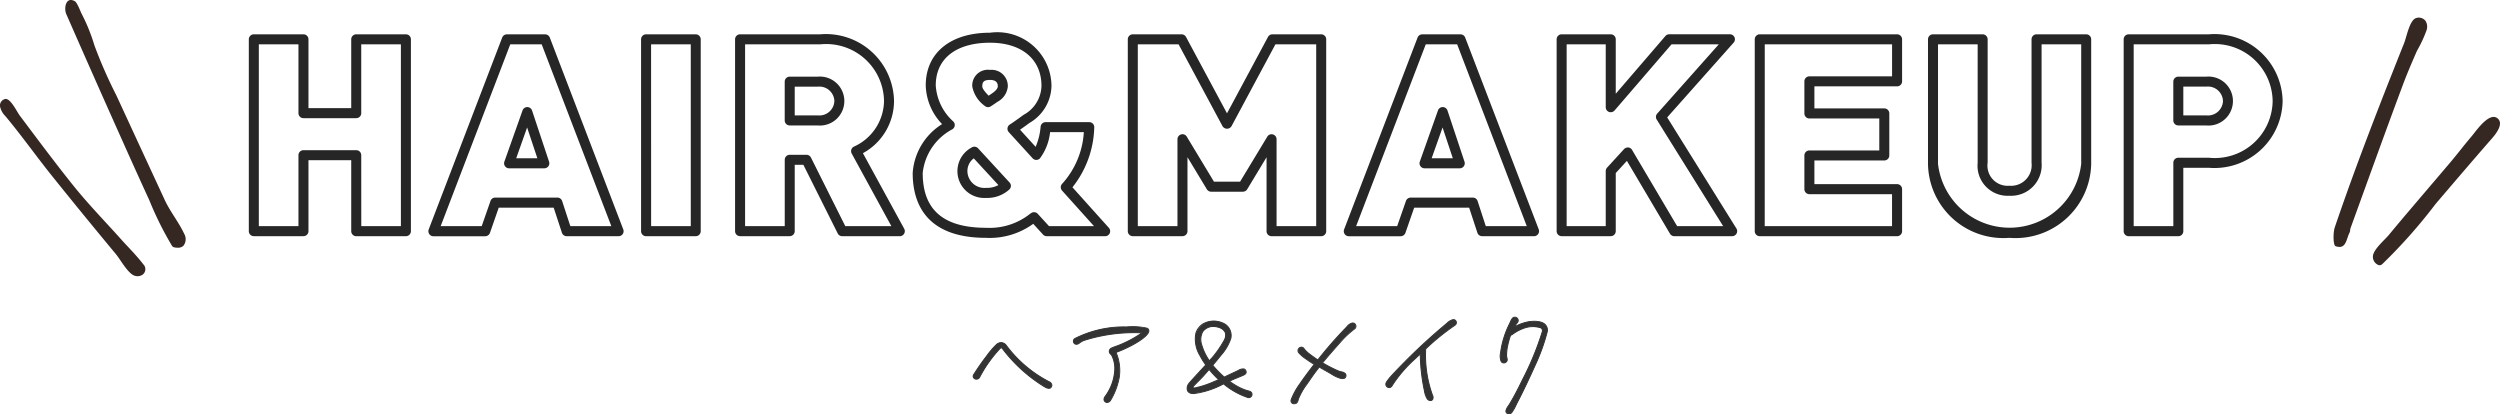 <svg xmlns="http://www.w3.org/2000/svg" viewBox="0 0 74.894 12.414">
  <defs>
    <style>
      .cls-1 {
        fill: #333;
      }

      .cls-2 {
        fill: #262626;
      }

      .cls-3 {
        fill: #352722;
      }
    </style>
  </defs>
  <g id="レイヤー_2" data-name="レイヤー 2">
    <g id="SP_レイヤー_2" data-name="SP_レイヤー 2">
      <g>
        <path class="cls-1" d="M29.173,11.216c.116-.178.231-.352.361-.52a2.782,2.782,0,0,1,.312-.37.188.188,0,0,1,.298.019,3.744,3.744,0,0,0,1.278,1.086c.067.029.115.097.067.163-.053.077-.144.019-.207-.014A4.528,4.528,0,0,1,30.067,10.49c-.043-.053-.058-.1-.11-.048a4.154,4.154,0,0,0-.61.86C29.274,11.422,29.096,11.332,29.173,11.216Z"/>
        <path class="cls-1" d="M31.421,11.649a.294.294,0,0,1-.131-.047l-.014-.007A4.611,4.611,0,0,1,30.055,10.5l-.021-.028c-.014-.019-.026-.036-.037-.037h-.001c-.007,0-.017.006-.029.018a3.845,3.845,0,0,0-.608.858.124.124,0,0,1-.107.063h-.004a.114.114,0,0,1-.099-.059.102.102,0,0,1,.011-.106h0c.11-.17.23-.35.362-.52l.04-.054a2.367,2.367,0,0,1,.274-.318.237.237,0,0,1,.156-.068h.014a.223.223,0,0,1,.151.089,3.702,3.702,0,0,0,1.272,1.082.156.156,0,0,1,.093.095.105.105,0,0,1-.018.091A.094.094,0,0,1,31.421,11.649Zm-1.425-1.245H30c.024.002.04.024.059.05.006.008.013.018.021.026a4.567,4.567,0,0,0,1.212,1.089l.014.007c.075.041.135.067.173.011a.076.076,0,0,0,.014-.065.13.13,0,0,0-.075-.075,3.706,3.706,0,0,1-1.284-1.09.188.188,0,0,0-.13-.078l-.011-.001a.209.209,0,0,0-.135.06,2.381,2.381,0,0,0-.27.315l-.041.053c-.131.171-.25.35-.36.518v.001a.073.073,0,0,0-.01.076.086.086,0,0,0,.073.043h.003a.093.093,0,0,0,.082-.05,3.828,3.828,0,0,1,.613-.864A.073.073,0,0,1,29.996,10.404Z"/>
      </g>
      <g>
        <path class="cls-1" d="M32.196,10.144a3.212,3.212,0,0,1,1.548-.35,2.021,2.021,0,0,1,.62.038c.24.135-.39.524-.933.726a1.352,1.352,0,0,1,.101.73,2.041,2.041,0,0,1-.265.707c-.043.053-.096.082-.149.048-.067-.043-.053-.11-.01-.168a1.745,1.745,0,0,0,.13-.212,1.438,1.438,0,0,0,.149-.504.883.883,0,0,0-.082-.51c-.015-.024-.043-.043-.058-.067a.105.105,0,0,1,.058-.158c.062-.029.159-.059.24-.092a3.063,3.063,0,0,0,.659-.36,4.864,4.864,0,0,0-1.74.231.593.593,0,0,0-.12.067.142.142,0,0,1-.11.043A.093.093,0,0,1,32.196,10.144Z"/>
        <path class="cls-1" d="M33.166,12.073a.101.101,0,0,1-.055-.018.106.106,0,0,1-.051-.071.155.155,0,0,1,.038-.118,1.716,1.716,0,0,0,.129-.21,1.405,1.405,0,0,0,.147-.498.869.869,0,0,0-.079-.501.15.15,0,0,0-.026-.03.212.212,0,0,1-.032-.037.113.113,0,0,1-.016-.095A.142.142,0,0,1,33.3,10.41c.036-.017.083-.033.132-.051.037-.014.074-.027.109-.041a3.442,3.442,0,0,0,.626-.334,4.911,4.911,0,0,0-1.696.231.609.609,0,0,0-.117.066.163.163,0,0,1-.107.047l-.014-.001a.101.101,0,0,1-.087-.078.107.107,0,0,1,.042-.116v-.001a3.275,3.275,0,0,1,1.556-.352,1.957,1.957,0,0,1,.628.04.1.1,0,0,1,.06.098c-.014.18-.516.475-.979.648a1.385,1.385,0,0,1,.094.725,2.067,2.067,0,0,1-.268.715A.156.156,0,0,1,33.166,12.073Zm.825-2.124c.079,0,.151.003.216.008l.036.002-.027.023a3.061,3.061,0,0,1-.663.363c-.036.015-.074.028-.11.042a1.307,1.307,0,0,0-.129.05.11.11,0,0,0-.064.066.082.082,0,0,0,.013.07.191.191,0,0,0,.027.031.166.166,0,0,1,.031.036.899.899,0,0,1,.084.519,1.452,1.452,0,0,1-.15.51,1.865,1.865,0,0,1-.131.214.131.131,0,0,0-.033.096.079.079,0,0,0,.039.051c.05.033.098-.006.129-.045a2.027,2.027,0,0,0,.262-.699,1.33,1.33,0,0,0-.1-.722l-.008-.015.016-.006c.451-.168.962-.467.976-.63a.073.073,0,0,0-.045-.069,1.35,1.35,0,0,0-.415-.04c-.065,0-.133.002-.198.004a3.269,3.269,0,0,0-1.54.348v.001a.078.078,0,0,0-.03.084.074.074,0,0,0,.062.057h.011a.136.136,0,0,0,.088-.04.619.619,0,0,1,.123-.069A4.775,4.775,0,0,1,33.991,9.949Z"/>
      </g>
      <g>
        <path class="cls-1" d="M37.381,11.908a2.242,2.242,0,0,1-.726-.408,2.343,2.343,0,0,1-.942.288c-.173-.023-.183-.168-.101-.293.029-.043.308-.341.51-.562a2.212,2.212,0,0,1-.173-.278.967.967,0,0,1-.125-.659.569.569,0,0,1,.784-.326.402.402,0,0,1,.264.471,1.505,1.505,0,0,1-.308.519c-.077.096-.154.192-.235.283a2.991,2.991,0,0,0,.346.355c.129-.062.259-.12.389-.183.072-.033.211-.125.26,0,.033.092-.062.12-.13.15-.101.043-.207.082-.308.13l-.058.028a2.117,2.117,0,0,0,.375.222c.043.019.082.033.125.048.067.024.173.024.178.12A.096.096,0,0,1,37.381,11.908Zm-.87-.533a2.877,2.877,0,0,1-.289-.308l-.173.197c-.086.096-.206.206-.293.303-.043.048,0,.067.058.053a3.26,3.26,0,0,0,.658-.23Zm-.279-.562a.75.75,0,0,1,.072-.086,3.038,3.038,0,0,0,.36-.515c.096-.188.072-.322-.154-.403a.415.415,0,0,0-.48.129.486.486,0,0,0-.034.385A1.632,1.632,0,0,0,36.232,10.812Z"/>
        <path class="cls-1" d="M37.41,11.927a.128.128,0,0,1-.033-.005h0a2.256,2.256,0,0,1-.724-.405,2.617,2.617,0,0,1-.887.289.318.318,0,0,1-.055-.004.174.174,0,0,1-.149-.094.237.237,0,0,1,.038-.222c.021-.031.159-.182.318-.354.062-.068.127-.138.185-.201a2.206,2.206,0,0,1-.167-.271.954.954,0,0,1-.127-.67.497.497,0,0,1,.266-.322.675.675,0,0,1,.539-.014.418.418,0,0,1,.273.488,1.451,1.451,0,0,1-.294.504l-.024.03c-.071.088-.144.18-.22.265a2.989,2.989,0,0,0,.329.338c.064-.03.126-.06.19-.09s.127-.059.191-.089l.03-.015a.266.266,0,0,1,.19-.044.111.111,0,0,1,.06.066c.035.097-.053.134-.118.16l-.02.009c-.036.016-.071.029-.107.044-.066.027-.134.055-.2.086l-.035.017a2.009,2.009,0,0,0,.351.206c.042.018.08.032.124.047a.332.332,0,0,0,.047.014c.061.016.137.034.141.12a.107.107,0,0,1-.042.092A.114.114,0,0,1,37.41,11.927Zm-.752-.445.007.006a2.216,2.216,0,0,0,.721.405h0a.082.082,0,0,0,.076-.014.076.076,0,0,0,.03-.066c-.003-.064-.059-.078-.118-.093a.355.355,0,0,1-.05-.015c-.044-.015-.084-.029-.126-.048a2.115,2.115,0,0,1-.377-.224l-.02-.015.08-.039c.066-.031.135-.059.202-.086.036-.015.072-.029.107-.044l.02-.009c.076-.032.124-.058.101-.122a.079.079,0,0,0-.043-.049.268.268,0,0,0-.166.042c-.011.006-.021.012-.031.016-.063.03-.127.06-.19.089-.066.031-.132.061-.199.094l-.009.004-.007-.006a3.092,3.092,0,0,1-.348-.357l-.008-.011.008-.009c.079-.088.154-.183.228-.273l.023-.03a1.427,1.427,0,0,0,.289-.493.385.385,0,0,0-.255-.453.623.623,0,0,0-.513.014.462.462,0,0,0-.25.303.923.923,0,0,0,.123.648,2.163,2.163,0,0,0,.172.276l.007.01-.008.009c-.06.066-.128.14-.193.211-.152.165-.295.321-.315.351a.209.209,0,0,0-.036.192.151.151,0,0,0,.127.077.383.383,0,0,0,.05.003,2.647,2.647,0,0,0,.883-.29Zm-.878.157a.054.054,0,0,1-.051-.021c-.007-.012-.01-.031.017-.061.044-.05.099-.104.151-.156.049-.05.1-.101.142-.146l.185-.211.011.014a2.846,2.846,0,0,0,.287.307l.018.016-.061.023-.101.043a2.919,2.919,0,0,1-.56.189A.138.138,0,0,1,35.78,11.639Zm.442-.549-.161.184c-.043.047-.094.099-.143.148-.052.052-.106.105-.15.154-.013.015-.015.023-.013.026.003.005.023.011.056.002a2.886,2.886,0,0,0,.555-.186l.117-.049A3.175,3.175,0,0,1,36.222,11.09Zm.01-.253-.012-.017a1.654,1.654,0,0,1-.238-.495.509.509,0,0,1,.036-.397.428.428,0,0,1,.498-.135.311.311,0,0,1,.204.16.323.323,0,0,1-.042.264,3.092,3.092,0,0,1-.362.517.663.663,0,0,0-.072.085Zm.121-1.041a.36.36,0,0,0-.309.148.478.478,0,0,0-.032.373,1.608,1.608,0,0,0,.221.469.581.581,0,0,1,.062-.071,3.064,3.064,0,0,0,.357-.511.293.293,0,0,0,.04-.238.284.284,0,0,0-.185-.144A.466.466,0,0,0,36.352,9.796Z"/>
      </g>
      <g>
        <path class="cls-1" d="M40.574,9.856a2.92,2.92,0,0,0-.466.446c-.183.207-.346.395-.49.567l.034.02a3.838,3.838,0,0,0,.447.226c.058.025.173.034.207.082a.092.092,0,0,1-.043.14.222.222,0,0,1-.125-.01,1.116,1.116,0,0,1-.274-.135c-.115-.067-.231-.13-.341-.197-.115.145-.216.284-.303.414a2.489,2.489,0,0,0-.322.543.249.249,0,0,1-.053.12.134.134,0,0,1-.11.018.092.092,0,0,1-.053-.115,2.062,2.062,0,0,1,.255-.466c.12-.178.274-.385.438-.596a2.403,2.403,0,0,1-.226-.145,1.137,1.137,0,0,1-.235-.197c-.091-.11.077-.24.154-.125a.791.791,0,0,0,.168.163c.082.062.164.121.245.174a12.128,12.128,0,0,1,.836-.957c.048-.048.115-.14.192-.148A.097.097,0,0,1,40.574,9.856Z"/>
        <path class="cls-1" d="M38.766,12.11a.148.148,0,0,1-.038-.005.108.108,0,0,1-.063-.133,2.087,2.087,0,0,1,.257-.472c.108-.159.252-.355.427-.582a2.457,2.457,0,0,1-.212-.138l-.02-.014a1.08,1.08,0,0,1-.218-.186.115.115,0,0,1-.021-.119.124.124,0,0,1,.099-.075h.011a.108.108,0,0,1,.09.051.778.778,0,0,0,.165.16c.085.065.161.118.233.166a12.209,12.209,0,0,1,.829-.948l.031-.032a.314.314,0,0,1,.17-.12l.018-.002a.112.112,0,0,1,.059.207h0a2.767,2.767,0,0,0-.445.424l-.018.019c-.16.181-.328.373-.478.554l.018.011a4.005,4.005,0,0,0,.445.225.533.533,0,0,0,.069.021.256.256,0,0,1,.144.066.114.114,0,0,1,.013.101.102.102,0,0,1-.064.062.259.259,0,0,1-.134-.01,1.043,1.043,0,0,1-.257-.125l-.02-.012c-.045-.026-.09-.052-.136-.078-.065-.036-.131-.073-.194-.112-.105.134-.204.269-.293.403-.025.037-.051.074-.077.111a1.777,1.777,0,0,0-.244.428l-.009.03a.179.179,0,0,1-.048.097A.148.148,0,0,1,38.766,12.11Zm.221-1.693-.007.001a.092.092,0,0,0-.074.057.083.083,0,0,0,.017.088,1.019,1.019,0,0,0,.212.181l.021.014a2.25,2.25,0,0,0,.225.145l.015.008-.011.014c-.18.232-.327.433-.437.596a2.028,2.028,0,0,0-.252.46c-.008.04.002.087.043.098a.118.118,0,0,0,.097-.016.158.158,0,0,0,.039-.081l.009-.032a1.837,1.837,0,0,1,.247-.436c.026-.037.052-.074.076-.111.092-.138.194-.277.304-.415l.008-.01.011.007c.066.041.137.08.205.119.045.025.091.052.137.078l.02.012a1.006,1.006,0,0,0,.251.121.209.209,0,0,0,.117.01.071.071,0,0,0,.045-.044.084.084,0,0,0-.01-.073.254.254,0,0,0-.126-.054.502.502,0,0,1-.074-.022,3.866,3.866,0,0,1-.448-.227l-.049-.028.011-.014c.154-.185.327-.382.491-.567l.019-.021a2.82,2.82,0,0,1,.451-.429h0a.083.083,0,0,0,.035-.1.082.082,0,0,0-.077-.052l-.015.001a.303.303,0,0,0-.152.11c-.011.013-.022.024-.032.034a11.891,11.891,0,0,0-.835.956l-.008.01-.012-.007c-.076-.049-.156-.106-.246-.175a.815.815,0,0,1-.171-.166A.077.077,0,0,0,38.987,10.416Z"/>
      </g>
      <g>
        <path class="cls-1" d="M43.581,9.746a6.85,6.85,0,0,0-.87.706,3.54,3.54,0,0,0,.202,1.385c.039.081.02.158-.058.163a.122.122,0,0,1-.11-.072.847.847,0,0,1-.082-.265,5.586,5.586,0,0,1-.115-1.057c-.048.043-.096.086-.134.125a4.016,4.016,0,0,0-.697.802c-.029.059-.077.102-.144.067a.104.104,0,0,1-.029-.163,1.482,1.482,0,0,1,.159-.197,17.604,17.604,0,0,1,1.601-1.518c.062-.048.173-.168.259-.144A.091.091,0,0,1,43.581,9.746Z"/>
        <path class="cls-1" d="M42.846,12.015a.141.141,0,0,1-.114-.08.669.669,0,0,1-.074-.223l-.01-.047a5.634,5.634,0,0,1-.115-1.026c-.038.035-.078.07-.109.102a4.014,4.014,0,0,0-.694.798.155.155,0,0,1-.082.083.113.113,0,0,1-.083-.009.108.108,0,0,1-.059-.069.146.146,0,0,1,.024-.116,1.551,1.551,0,0,1,.16-.198A17.738,17.738,0,0,1,43.293,9.71c.013-.01.027-.022.043-.035a.375.375,0,0,1,.203-.115.126.126,0,0,1,.027.003.105.105,0,0,1,.078.088.11.11,0,0,1-.055.108h0a6.928,6.928,0,0,0-.864.7,3.516,3.516,0,0,0,.201,1.371.153.153,0,0,1,.006.141.088.088,0,0,1-.077.044Zm-.284-1.442.001.033a5.583,5.583,0,0,0,.115,1.054l.01.046a.655.655,0,0,0,.07.214c.03.048.061.066.096.066a.063.063,0,0,0,.053-.029.123.123,0,0,0-.008-.112,3.561,3.561,0,0,1-.203-1.394l.001-.005.004-.004a6.907,6.907,0,0,1,.873-.708h0a.08.08,0,0,0,.041-.079.074.074,0,0,0-.057-.062.062.062,0,0,0-.019-.003c-.058,0-.129.061-.183.108-.016.014-.031.026-.043.036A17.61,17.61,0,0,0,41.713,11.25a1.49,1.49,0,0,0-.157.195.115.115,0,0,0-.021.092.078.078,0,0,0,.044.05.081.081,0,0,0,.06.008.13.13,0,0,0,.064-.068,4.063,4.063,0,0,1,.701-.806c.035-.036.08-.076.123-.115Z"/>
      </g>
      <g>
        <path class="cls-1" d="M46.353,9.937a5.819,5.819,0,0,1-.38,1.043c-.13.294-.37.803-.505,1.053a2.22,2.22,0,0,1-.178.322.097.097,0,0,1-.178-.038c-.005-.048.067-.14.13-.245.134-.227.254-.462.37-.702a8.696,8.696,0,0,0,.591-1.437.109.109,0,0,0-.034-.106.759.759,0,0,0-.543.015,1.246,1.246,0,0,0-.317.173.164.164,0,0,1-.058.029,2.39,2.39,0,0,0-.082.288,1.484,1.484,0,0,0-.038.322.673.673,0,0,0,.02.105.099.099,0,0,1-.178.072c-.053-.077-.024-.226-.015-.308a2.783,2.783,0,0,1,.269-.837.664.664,0,0,1,.082-.153.099.099,0,0,1,.149.13.873.873,0,0,0-.091.13,1.473,1.473,0,0,1,.428-.154c.173-.028.413-.024.509.102A.234.234,0,0,1,46.353,9.937Z"/>
        <path class="cls-1" d="M45.203,12.414a.121.121,0,0,1-.032-.005.099.099,0,0,1-.073-.09.362.362,0,0,1,.081-.172c.017-.026.035-.054.052-.083.117-.198.232-.414.369-.701a8.609,8.609,0,0,0,.59-1.432.092.092,0,0,0-.028-.093.761.761,0,0,0-.528.017,1.256,1.256,0,0,0-.313.171.182.182,0,0,1-.056.03,2.319,2.319,0,0,0-.079.278,1.48,1.48,0,0,0-.038.319.257.257,0,0,0,.011.064.385.385,0,0,1,.008.04.112.112,0,0,1-.072.121.108.108,0,0,1-.133-.038.44.44,0,0,1-.021-.285l.004-.033a2.766,2.766,0,0,1,.27-.842c.006-.013.013-.027.019-.042a.417.417,0,0,1,.065-.114.11.11,0,0,1,.157-.007.107.107,0,0,1,.014.156.666.666,0,0,0-.061.082,1.455,1.455,0,0,1,.383-.131c.191-.028.427-.018.524.107a.245.245,0,0,1,.051.207h0a5.839,5.839,0,0,1-.381,1.047c-.135.305-.376.812-.505,1.054-.018.033-.035.068-.052.104a1.193,1.193,0,0,1-.127.222A.127.127,0,0,1,45.203,12.414Zm.769-2.647a.349.349,0,0,1,.208.048.126.126,0,0,1,.039.119,8.68,8.68,0,0,1-.593,1.442c-.139.287-.253.504-.371.703-.017.029-.035.057-.052.083a.384.384,0,0,0-.076.152.07.07,0,0,0,.051.066.104.104,0,0,0,.1-.034,1.211,1.211,0,0,0,.124-.216c.017-.036.035-.071.053-.104.129-.241.37-.748.504-1.052a5.895,5.895,0,0,0,.379-1.039h0a.218.218,0,0,0-.046-.186c-.088-.116-.314-.126-.495-.096a1.446,1.446,0,0,0-.423.153l-.048.025.028-.047a.874.874,0,0,1,.093-.132.078.078,0,0,0-.011-.114.079.079,0,0,0-.115.004.392.392,0,0,0-.06.106c-.006.016-.013.03-.02.044a2.792,2.792,0,0,0-.268.832l-.004.033a.431.431,0,0,0,.016.264.079.079,0,0,0,.097.028.085.085,0,0,0,.054-.09.336.336,0,0,0-.008-.036.278.278,0,0,1-.012-.071,1.504,1.504,0,0,1,.039-.325,2.4,2.4,0,0,1,.082-.29l.003-.008.008-.002a.144.144,0,0,0,.053-.026,1.22,1.22,0,0,1,.32-.175A1.068,1.068,0,0,1,45.971,9.767Z"/>
      </g>
      <g>
        <path class="cls-2" d="M12.16,7.076H10.672a.15.15,0,0,1-.15-.15V4.799H9.241v2.126a.15.15,0,0,1-.15.15H7.604a.15.15,0,0,1-.15-.15V1.178a.15.15,0,0,1,.15-.15H9.091a.15.15,0,0,1,.15.15V3.24h1.281V1.178a.15.15,0,0,1,.15-.15H12.16a.15.15,0,0,1,.15.15V6.925A.15.15,0,0,1,12.16,7.076Zm-1.337-.301H12.01V1.329H10.822V3.39a.15.15,0,0,1-.15.15H9.091a.15.15,0,0,1-.15-.15V1.329H7.754V6.775H8.941V4.649a.15.15,0,0,1,.15-.15h1.581a.15.15,0,0,1,.15.15Z"/>
        <path class="cls-2" d="M18.532,7.076H16.977a.15.15,0,0,1-.143-.103l-.247-.752h-1.646l-.263.755a.151.151,0,0,1-.142.101H12.983a.149.149,0,0,1-.123-.065.151.151,0,0,1-.017-.139l2.201-5.747a.151.151,0,0,1,.14-.097h1.147a.151.151,0,0,1,.14.097l2.201,5.747a.151.151,0,0,1-.017.139A.149.149,0,0,1,18.532,7.076Zm-1.446-.301h1.228L16.228,1.329h-.942L13.201,6.775h1.23l.263-.755a.151.151,0,0,1,.142-.101h1.861a.15.15,0,0,1,.143.103Zm-.78-1.733H15.252a.15.15,0,0,1-.142-.2l.544-1.533a.15.15,0,0,1,.142-.101h.002a.15.15,0,0,1,.141.103l.51,1.533a.15.15,0,0,1-.142.198Zm-.842-.301h.634l-.307-.922Z"/>
        <path class="cls-2" d="M20.843,7.076H19.355a.15.15,0,0,1-.15-.15V1.178a.15.15,0,0,1,.15-.15h1.487a.15.15,0,0,1,.15.15V6.925A.15.15,0,0,1,20.843,7.076Zm-1.337-.301h1.188V1.329H19.505Z"/>
        <path class="cls-2" d="M26.956,7.076H25.23a.15.15,0,0,1-.134-.083L24.067,4.937h-.259V6.925a.15.15,0,0,1-.15.15H22.171a.15.15,0,0,1-.15-.15V1.178a.15.15,0,0,1,.15-.15h2.397A2.042,2.042,0,0,1,26.783,3.027a1.785,1.785,0,0,1-.932,1.562L27.088,6.853a.151.151,0,0,1-.132.223Zm-1.633-.301h1.38L25.515,4.6a.151.151,0,0,1-.011-.118.149.149,0,0,1,.078-.09,1.522,1.522,0,0,0,.901-1.365,1.732,1.732,0,0,0-1.915-1.698H22.321V6.775h1.188V4.787a.15.15,0,0,1,.15-.15H24.16a.151.151,0,0,1,.134.083ZM24.5,3.758H23.658a.15.15,0,0,1-.15-.15V2.446a.15.15,0,0,1,.15-.15H24.5a.734.734,0,1,1,0,1.463Zm-.692-.301H24.5a.45.45,0,0,0,.496-.431A.45.45,0,0,0,24.5,2.596h-.692Z"/>
        <path class="cls-2" d="M29.54,7.125c-1.817,0-2.198-1.057-2.198-1.942a1.871,1.871,0,0,1,.881-1.465,1.736,1.736,0,0,1-.49-1.159c0-.974.738-1.579,1.926-1.579A1.622,1.622,0,0,1,31.5,2.575a1.311,1.311,0,0,1-.658,1.107h0s-.144.107-.284.204l.467.513a1.902,1.902,0,0,0,.149-.603.151.151,0,0,1,.149-.137h1.309a.15.15,0,0,1,.11.049.148.148,0,0,1,.039.113,2.995,2.995,0,0,1-.653,1.79l1.091,1.214a.15.15,0,0,1-.112.251h-1.75a.151.151,0,0,1-.111-.05l-.293-.321A2.213,2.213,0,0,1,29.54,7.125ZM29.659,1.28c-1.018,0-1.626.477-1.626,1.278a1.579,1.579,0,0,0,.529,1.084.15.15,0,0,1-.03.23,1.683,1.683,0,0,0-.89,1.31c0,1.105.621,1.642,1.899,1.642a1.946,1.946,0,0,0,1.314-.416l.036-.024a.15.15,0,0,1,.197.021l.338.37h1.348L31.817,5.71a.15.15,0,0,1,.003-.204,2.531,2.531,0,0,0,.649-1.547H31.458a1.591,1.591,0,0,1-.302.783.151.151,0,0,1-.111.049h0a.15.15,0,0,1-.111-.05L30.22,3.958a.146.146,0,0,1-.037-.12.148.148,0,0,1,.068-.107c.149-.095.415-.292.415-.292a1.013,1.013,0,0,0,.534-.864C31.201,1.776,30.61,1.28,29.659,1.28ZM29.54,5.929a.803.803,0,0,1-.432-1.51.151.151,0,0,1,.193.024l.943,1.024a.151.151,0,0,1,.04.111.153.153,0,0,1-.054.105A.982.982,0,0,1,29.54,5.929Zm-.368-1.185a.472.472,0,0,0-.188.429.51.51,0,0,0,.556.455.722.722,0,0,0,.37-.083ZM29.6,3.21a.152.152,0,0,1-.103-.041.927.927,0,0,1-.37-.578.469.469,0,0,1,.532-.497.485.485,0,0,1,.533.489.574.574,0,0,1-.305.464h0s-.129.09-.206.139A.146.146,0,0,1,29.6,3.21Zm.059-.816c-.195,0-.232.068-.232.196,0,.072.108.193.191.277.053-.036.1-.069.1-.069.081-.054.174-.134.174-.216C29.892,2.458,29.813,2.394,29.659,2.394Z"/>
        <path class="cls-2" d="M39.58,7.076H38.093a.15.15,0,0,1-.15-.15V4.71l-.58.96a.151.151,0,0,1-.128.073h-.952a.151.151,0,0,1-.129-.073l-.58-.96V6.925a.15.15,0,0,1-.15.15H33.936a.15.15,0,0,1-.15-.15V1.178a.15.15,0,0,1,.15-.15h1.462a.152.152,0,0,1,.132.079L36.758,3.395l1.228-2.288a.152.152,0,0,1,.132-.079H39.58a.15.15,0,0,1,.15.15V6.925A.15.15,0,0,1,39.58,7.076Zm-1.337-.301H39.43V1.329H38.208L36.891,3.784a.158.158,0,0,1-.265,0L35.308,1.329H34.086V6.775h1.188V4.172a.151.151,0,0,1,.11-.145.147.147,0,0,1,.169.067l.814,1.348H37.15l.815-1.348a.148.148,0,0,1,.168-.067.15.15,0,0,1,.11.145Z"/>
        <path class="cls-2" d="M45.957,7.076H44.402a.15.15,0,0,1-.143-.103l-.247-.752h-1.646l-.263.755a.151.151,0,0,1-.142.101H40.407a.15.15,0,0,1-.124-.065.151.151,0,0,1-.017-.139l2.201-5.747a.151.151,0,0,1,.14-.097h1.147a.151.151,0,0,1,.14.097L46.097,6.872A.151.151,0,0,1,46.08,7.01.149.149,0,0,1,45.957,7.076Zm-1.446-.301h1.228L43.653,1.329h-.941l-2.086,5.446h1.23l.263-.755a.151.151,0,0,1,.142-.101h1.861a.15.15,0,0,1,.143.103Zm-.78-1.733H42.676a.15.15,0,0,1-.142-.2l.544-1.533a.15.15,0,0,1,.142-.101h.002a.15.15,0,0,1,.141.103l.51,1.533a.15.15,0,0,1-.142.198Zm-.842-.301h.634l-.307-.922Z"/>
        <path class="cls-2" d="M51.891,7.076H50.158a.149.149,0,0,1-.129-.074l-1.291-2.183-.334.365V6.925a.15.15,0,0,1-.15.15H46.783a.15.15,0,0,1-.15-.15V1.178a.15.15,0,0,1,.15-.15h1.471a.15.15,0,0,1,.15.15v1.63l1.487-1.728a.152.152,0,0,1,.114-.053h1.819a.15.15,0,0,1,.112.25l-1.991,2.24,2.074,3.328a.15.15,0,0,1,.004.152A.152.152,0,0,1,51.891,7.076Zm-1.648-.301h1.378L49.631,3.582a.15.15,0,0,1,.015-.179L51.49,1.329h-1.416L48.368,3.31a.152.152,0,0,1-.166.043.15.15,0,0,1-.098-.141V1.329H46.933V6.775h1.171V5.125a.155.155,0,0,1,.039-.102l.51-.558a.173.173,0,0,1,.126-.048.149.149,0,0,1,.113.073Z"/>
        <path class="cls-2" d="M56.831,7.076H52.718a.15.15,0,0,1-.15-.15V1.178a.15.15,0,0,1,.15-.15h4.114a.15.15,0,0,1,.15.15V2.437a.15.15,0,0,1-.15.15H54.355v.66h2.094a.15.15,0,0,1,.15.15V4.657a.15.15,0,0,1-.15.15H54.355v.709h2.477a.15.15,0,0,1,.15.15V6.925A.15.15,0,0,1,56.831,7.076Zm-3.964-.301h3.814v-.958H54.205a.15.15,0,0,1-.15-.15v-1.01a.15.15,0,0,1,.15-.15h2.094v-.958H54.205a.15.15,0,0,1-.15-.15V2.437a.15.15,0,0,1,.15-.15h2.477v-.958h-3.814Z"/>
        <path class="cls-2" d="M60.195,7.125a2.257,2.257,0,0,1-2.437-2.217v-3.73a.15.15,0,0,1,.15-.15h1.487a.15.15,0,0,1,.15.15V4.875a.604.604,0,0,0,.649.689.617.617,0,0,0,.666-.689V1.178a.15.15,0,0,1,.15-.15h1.487a.15.15,0,0,1,.15.15v3.73A2.267,2.267,0,0,1,60.195,7.125ZM58.058,1.329V4.908a2.159,2.159,0,0,0,4.29,0V1.329H61.161V4.875a.916.916,0,0,1-.966.989.9.9,0,0,1-.949-.989V1.329Z"/>
        <path class="cls-2" d="M65.258,7.076H63.77a.15.15,0,0,1-.15-.15V1.178a.15.15,0,0,1,.15-.15h2.397a2.042,2.042,0,0,1,2.215,1.999,2.042,2.042,0,0,1-2.215,1.999h-.76V6.925A.15.15,0,0,1,65.258,7.076ZM63.92,6.775h1.188V4.875a.15.15,0,0,1,.15-.15h.91a1.732,1.732,0,0,0,1.915-1.698,1.732,1.732,0,0,0-1.915-1.698H63.92Zm2.179-3.017h-.842a.15.15,0,0,1-.15-.15V2.446a.15.15,0,0,1,.15-.15h.842a.734.734,0,1,1,0,1.463Zm-.692-.301h.692a.45.45,0,0,0,.496-.431.45.45,0,0,0-.496-.431h-.692Z"/>
      </g>
      <g>
        <path class="cls-3" d="M72.693.909a3.906,3.906,0,0,1-.288.617c-.148.339-.295.679-.424,1.025-.532,1.423-1.045,2.854-1.564,4.282-.016.043-.008.096-.029.135-.101.185-.097.522-.422.406-.069-.025-.079-.394-.019-.571.316-.929.653-1.851,1.002-2.769q.349-.919.712-1.833.18-.457.363-.914c.07-.176.157-.661.343-.741a.256.256,0,0,1,.294.077A.329.329,0,0,1,72.693.909Z"/>
        <path class="cls-3" d="M74.638,3.513a.19.19,0,0,1,.205.054c.154.164-.08.454-.19.58-.567.649-1.127,1.305-1.687,1.961A15.745,15.745,0,0,1,71.37,7.909a.148.148,0,0,1-.055.034.118.118,0,0,1-.077-.01.265.265,0,0,1-.151-.263c.018-.202.353-.482.479-.634q.311-.376.627-.747c.411-.485.826-.968,1.237-1.454.206-.244.398-.5.606-.742C74.135,3.978,74.404,3.58,74.638,3.513Z"/>
      </g>
      <g>
        <path class="cls-3" d="M5.329,7.421c-.061-.001-.143-.003-.175-.055a9.863,9.863,0,0,1-.681-1.368q-.41-.893-.81-1.79Q2.816,2.318,1.985.421C1.91.249,1.969-.112,2.238.034c.076.041.168.302.208.379a5.421,5.421,0,0,1,.382.945,13.987,13.987,0,0,0,.657,1.497q.724,1.569,1.451,3.137c.164.353.419.661.583,1.014a.32.32,0,0,1-.02.352A.227.227,0,0,1,5.329,7.421Z"/>
        <path class="cls-3" d="M.203,2.969c.15.048.311.39.39.495q.27.359.539.718c.349.463.701.924,1.063,1.376.457.569.97,1.093,1.456,1.637.195.218.428.441.676.766a.207.207,0,0,1-.044.259.263.263,0,0,1-.238.043c-.202-.048-.438-.488-.571-.648q-.326-.392-.649-.785-.629-.765-1.249-1.537c-.482-.6-.927-1.231-1.419-1.819a.576.576,0,0,1-.155-.279.199.199,0,0,1,.167-.232A.111.111,0,0,1,.203,2.969Z"/>
      </g>
    </g>
  </g>
</svg>
